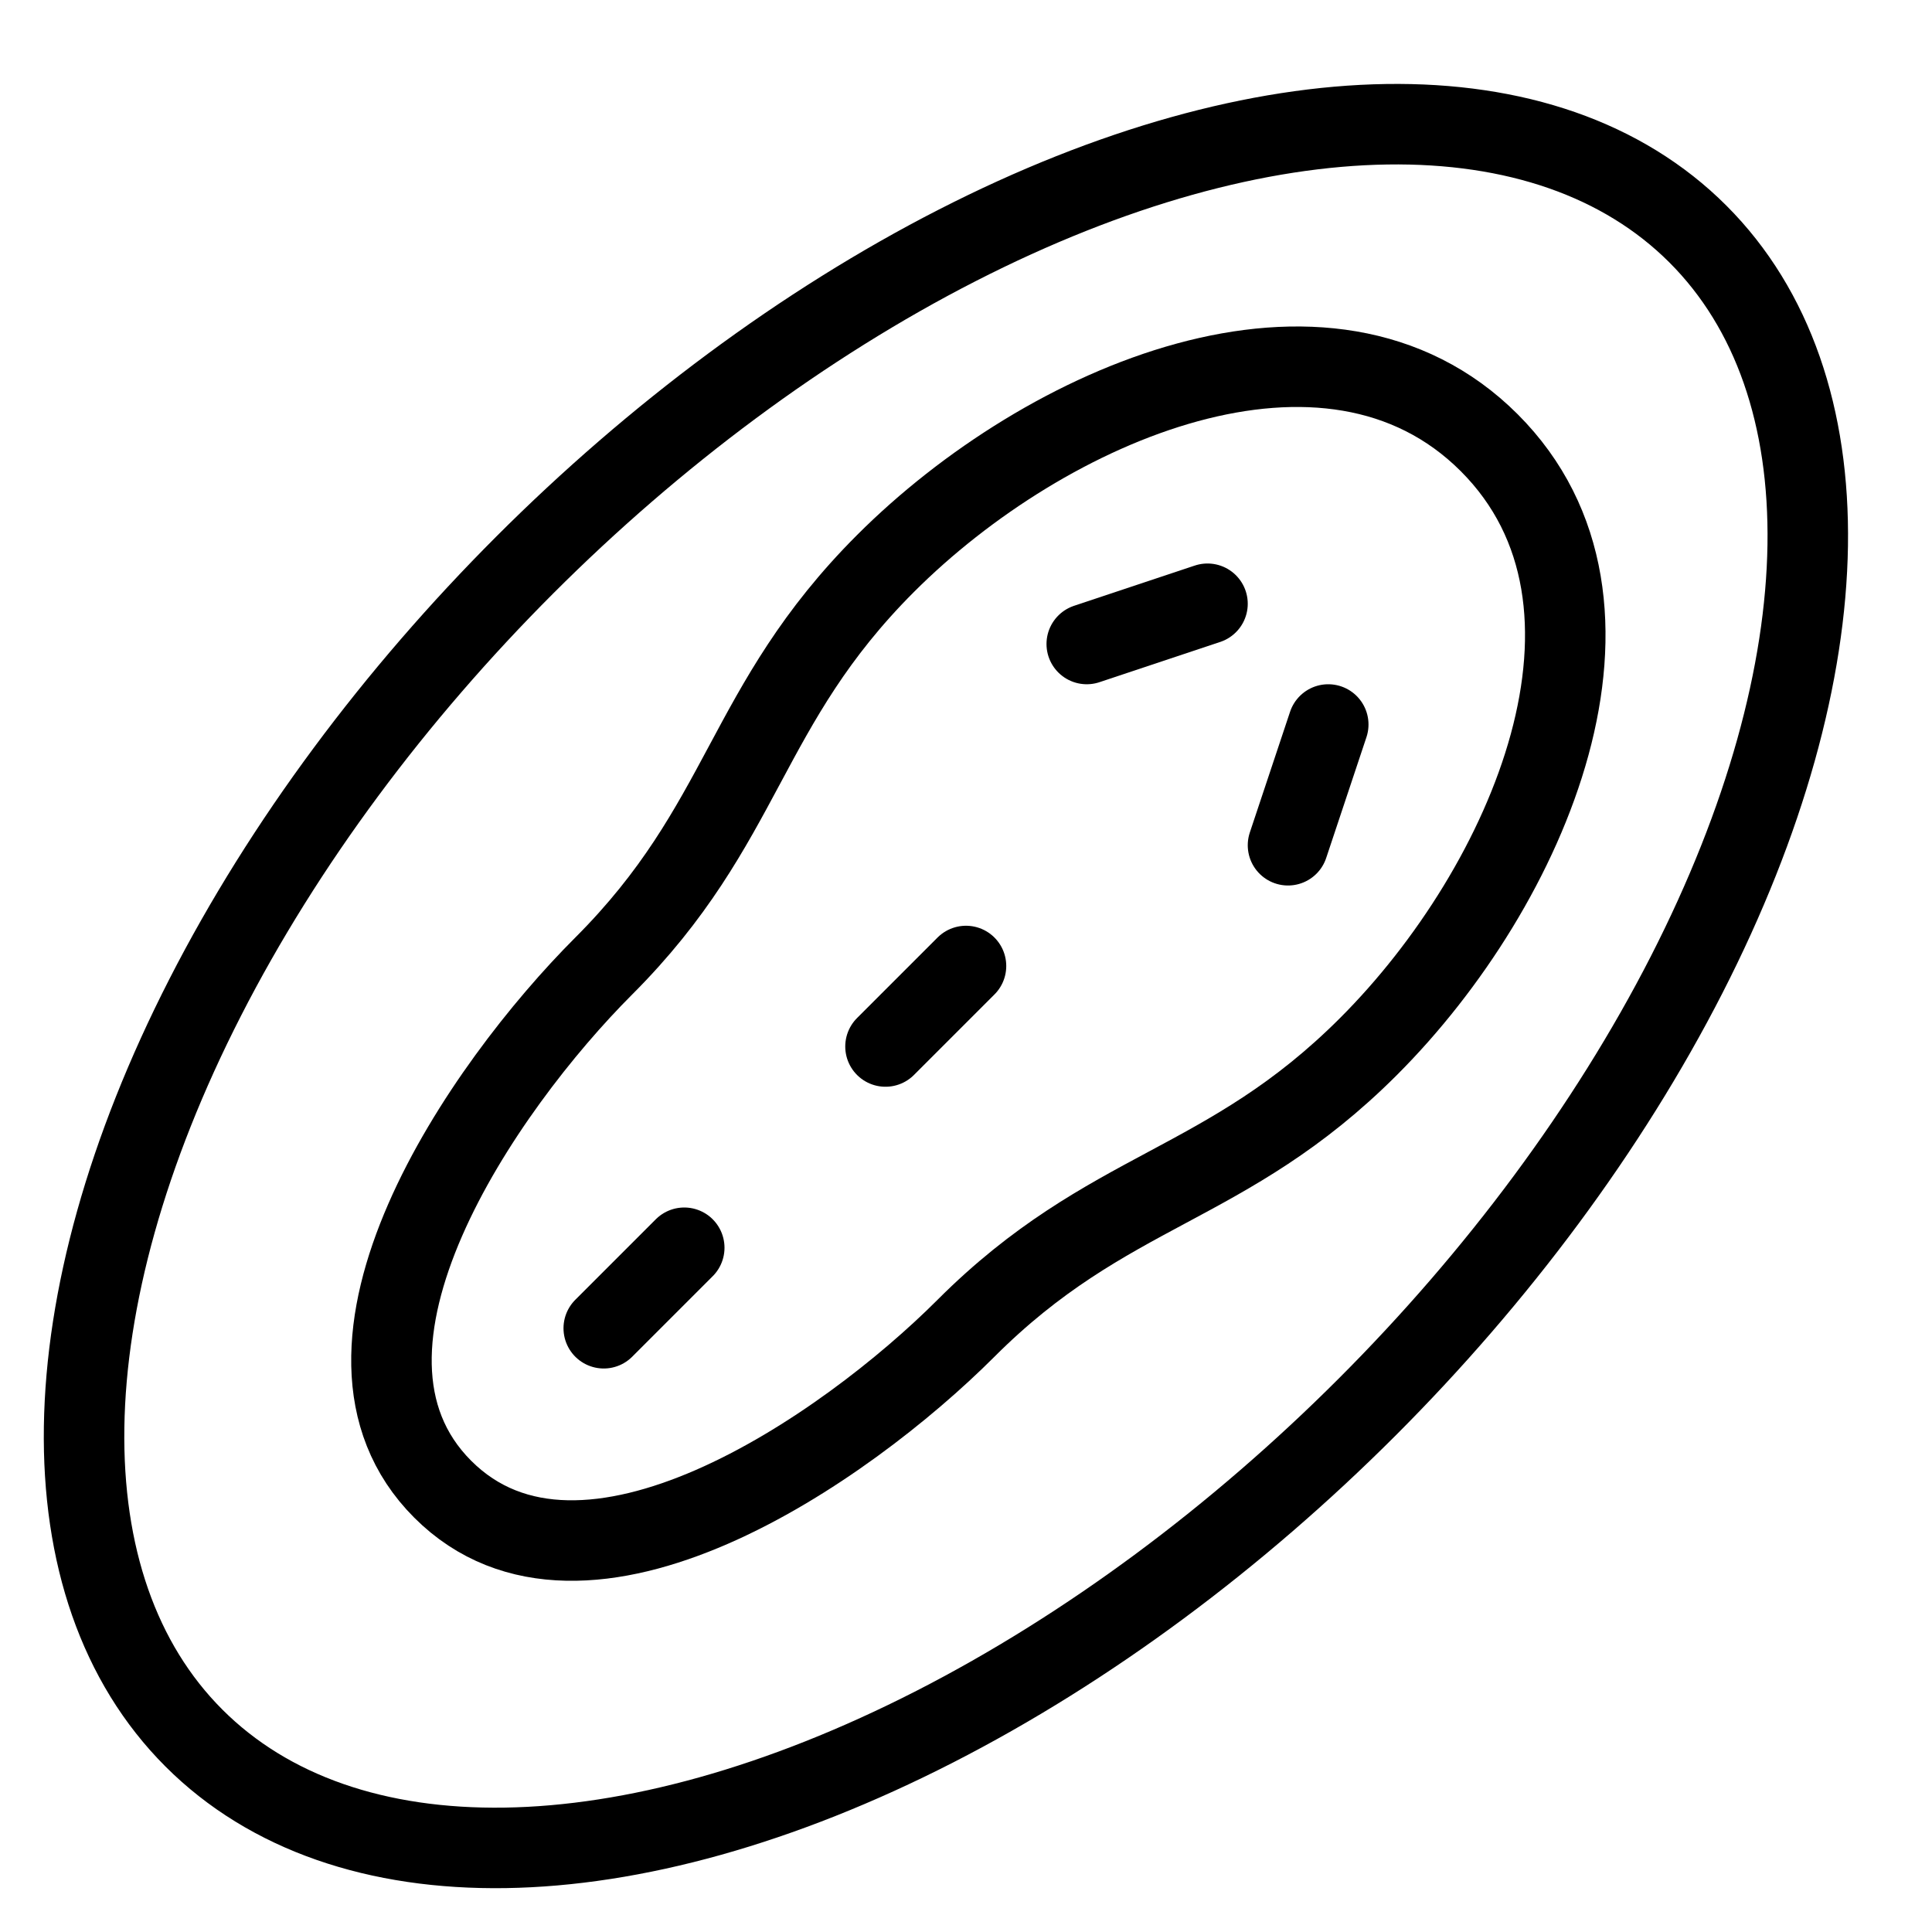 <svg xmlns="http://www.w3.org/2000/svg" viewBox="0 0 24 24"><g transform="matrix(1,0,0,1,0,0)"><defs><style>.a{fill:none;stroke:#000000;stroke-linecap:round;stroke-linejoin:round;}</style></defs><ellipse class="a" cx="11.751" cy="12.249" rx="13.211" ry="7.398" transform="translate(-5.22 11.897) rotate(-45)"></ellipse><path class="a" d="M5.5,18.5c-1.75-1.75.5-5,2-6.5C9.268,10.232,9.232,8.768,11,7c2-2,5.5-3.5,7.5-1.5S19,11,17,13c-1.768,1.768-3.232,1.732-5,3.5C10.5,18,7.25,20.25,5.5,18.5Z"></path><line class="a" x1="15" y1="7.5" x2="13.5" y2="8"></line><line class="a" x1="16.5" y1="9" x2="16" y2="10.5"></line><line class="a" x1="12" y1="12" x2="11" y2="13"></line><line class="a" x1="8.5" y1="15.5" x2="7.5" y2="16.5"></line></g></svg>